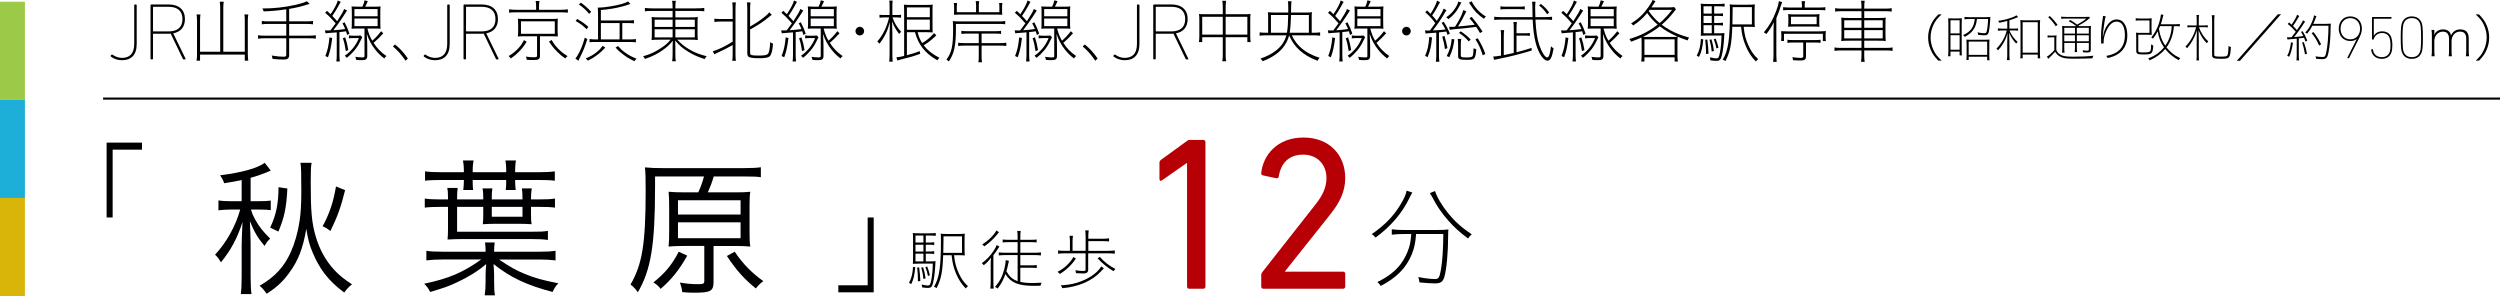 <?xml version="1.0" encoding="UTF-8"?><svg id="_レイヤー_2" xmlns="http://www.w3.org/2000/svg" viewBox="0 0 296.873 35.165"><defs><style>.cls-1{fill:#1eafd8;}.cls-1,.cls-2,.cls-3,.cls-4,.cls-5{stroke-width:0px;}.cls-2{fill:#dab509;}.cls-3{fill:#9cca48;}.cls-4{fill:#b60005;}.cls-5{fill:#000003;}.cls-6{fill:none;stroke:#000003;stroke-miterlimit:10;stroke-width:.25px;}</style></defs><g id="_文字"><line class="cls-6" x1="12.24" y1="11.707" x2="296.873" y2="11.707"/><path class="cls-5" d="m13.154,6.596l.076-.087c.039-.038.097-.038.145-.009.259.191.662.374,1.094.374.884,0,1.469-.451,1.469-1.661V.625c0-.058.038-.096.096-.096h.104c.058,0,.096.038.096.096v4.598c0,1.354-.698,1.93-1.765,1.93-.499,0-.969-.183-1.286-.423-.048-.028-.058-.086-.028-.134Z"/><path class="cls-5" d="m21.819,7.056c-.058,0-.086-.019-.114-.086l-1.432-2.972c-.086.01-.173.01-.259.01h-1.787c-.038,0-.058.019-.058.058v2.895c0,.058-.038.096-.095.096h-.105c-.057,0-.095-.038-.095-.096V.624c0-.058.038-.096.095-.096h2.045c1.239,0,1.947.634,1.947,1.739,0,.923-.497,1.52-1.391,1.692l1.458,3c.028.048.01.096-.048.096h-.162Zm-.152-4.788c0-.951-.567-1.461-1.652-1.461h-1.787c-.038,0-.058.02-.058.058v2.808c0,.038.02.058.058.058h1.787c1.085,0,1.652-.51,1.652-1.462Z"/><path class="cls-5" d="m29.068,6.145v-3.688c0-.352-.008-.512-.048-.735h.464c-.04.271-.056.472-.056.744v3.96c0,.304.016.512.056.775h-.416v-.72h-5.312v.72h-.416c.048-.344.056-.496.056-.735v-3.96c0-.328-.016-.553-.056-.784h.464c-.032.24-.048.456-.048.768v3.656h2.393V.921c0-.296-.016-.48-.056-.712h.479c-.04.239-.056.416-.056.712v5.224h2.552Z"/><path class="cls-5" d="m31.865,2.84c-.32,0-.544.016-.776.048v-.399c.208.032.44.048.776.048h2.128v-1.432c-1,.151-1.656.208-2.68.248-.057-.152-.088-.225-.168-.345,1.367,0,2.655-.144,3.911-.424.729-.168,1.104-.288,1.376-.439l.345.312c-1.017.32-1.488.44-2.44.6v1.48h2.056c.336,0,.561-.016.776-.048v.399c-.224-.032-.456-.048-.776-.048h-2.056v1.393h2.392c.336,0,.561-.016.776-.048v.407c-.224-.032-.456-.048-.776-.048h-2.392v1.984c0,.4-.176.544-.664.544-.368,0-.832-.032-1.312-.08-.017-.152-.032-.216-.096-.399.584.096,1.039.144,1.392.144.256,0,.336-.056.336-.24v-1.952h-2.576c-.32,0-.544.016-.775.048v-.407c.208.032.439.048.775.048h2.576v-1.393h-2.128Z"/><path class="cls-5" d="m38.586,3.601c.104.016.177.016.312.016.104,0,.128,0,.344-.008q.408-.528.616-.84c-.496-.568-.776-.856-1.248-1.249l.224-.231c.248.231.32.296.425.399.472-.703.775-1.279.848-1.632l.36.168c-.064.088-.088.137-.32.561-.192.352-.4.688-.688,1.104.265.272.353.377.576.633.576-.896.736-1.177.824-1.456l.352.184q-.144.208-.487.752c-.296.456-.688,1.009-1.137,1.593.641-.048.944-.08,1.4-.145-.12-.304-.16-.399-.319-.672l.247-.136c.272.52.408.832.584,1.359l-.279.152c-.064-.216-.08-.288-.128-.439-.36.056-.393.056-.784.096v2.712c0,.32.016.552.048.776h-.416c.032-.232.048-.473.048-.784v-2.672c-.288.031-.44.04-.568.048-.544.032-.64.048-.76.071l-.072-.359Zm.049,3.048c.287-.744.392-1.224.487-2.216l.328.088c-.144,1.112-.24,1.536-.504,2.28l-.312-.152Zm2.359-2.208c.185.552.256.864.368,1.504l-.296.128c-.104-.68-.176-1.016-.352-1.536l.279-.096Zm2.024-.024c-.049.08-.097.177-.272.545-.32.695-.904,1.392-1.567,1.903-.088-.112-.145-.168-.24-.24.8-.575,1.312-1.216,1.68-2.104h-.601c-.247,0-.407.008-.583.04v-.36c.176.032.328.04.583.04h.353c.224,0,.312-.008.432-.032l.217.208Zm1.424-3.624c.375,0,.552-.008.752-.032-.024.208-.032.393-.032.736v1.208c0,.32.008.513.032.713-.208-.024-.393-.032-.752-.032h-.816c.177.655.288.936.576,1.447.408-.352.655-.616,1.056-1.128l.256.248c-.432.48-.68.721-1.151,1.137.415.647.872,1.119,1.527,1.567-.104.064-.168.145-.256.288-.424-.32-.736-.624-1.072-1.048-.464-.584-.759-1.136-1.007-1.872.048.856.056,1.136.056,1.456v1.16c0,.376-.16.504-.632.504-.225,0-.465-.008-.681-.032-.032-.168-.056-.256-.112-.368.353.048.585.072.824.072.217,0,.272-.032.272-.168v-3.264h-.784c-.36,0-.544.008-.752.032.024-.217.032-.408.032-.729v-1.2c0-.32-.008-.512-.032-.729.2.024.376.032.752.032h.536c.136-.272.208-.488.256-.752l.385.096c-.104.248-.177.4-.312.656h1.08Zm-2.353,1.136h2.752v-.855h-2.752v.855Zm0,1.177h2.752v-.904h-2.752v.904Z"/><path class="cls-5" d="m46.914,5.28c.64.528.984.912,1.521,1.664l-.272.272c-.552-.792-.88-1.16-1.504-1.704l.256-.232Z"/><path class="cls-5" d="m50.324,6.596l.076-.087c.039-.038.097-.038.145-.009.259.191.662.374,1.094.374.884,0,1.469-.451,1.469-1.661V.625c0-.058.038-.096.096-.096h.104c.058,0,.096.038.096.096v4.598c0,1.354-.698,1.93-1.765,1.93-.499,0-.969-.183-1.286-.423-.048-.028-.058-.086-.028-.134Z"/><path class="cls-5" d="m58.989,7.056c-.058,0-.086-.019-.114-.086l-1.432-2.972c-.086.01-.173.01-.259.01h-1.787c-.038,0-.058.019-.058.058v2.895c0,.058-.038.096-.095.096h-.105c-.057,0-.095-.038-.095-.096V.624c0-.058.038-.096.095-.096h2.045c1.239,0,1.947.634,1.947,1.739,0,.923-.497,1.52-1.391,1.692l1.458,3c.028.048.01.096-.048.096h-.162Zm-.152-4.788c0-.951-.567-1.461-1.652-1.461h-1.787c-.038,0-.058.02-.058.058v2.808c0,.038.02.058.058.058h1.787c1.085,0,1.652-.51,1.652-1.462Z"/><path class="cls-5" d="m62.537,4.961c-.32.512-.496.743-.864,1.127-.336.352-.535.52-1.008.856-.088-.129-.151-.192-.271-.28.576-.36.832-.576,1.2-.976.279-.304.399-.488.632-.928l.312.2Zm1.128-4.121c0-.271-.016-.504-.056-.72h.455c-.04.16-.056.384-.056.72v.32h2.56c.393,0,.633-.016.864-.056v.407c-.191-.032-.424-.048-.864-.048h-5.264c-.416,0-.64.016-.848.048v-.407c.232.04.472.056.848.056h2.36v-.32Zm-1.464,3.465c-.296,0-.488.008-.704.032.024-.208.032-.368.032-.656v-.784c0-.305-.008-.473-.032-.681.16.024.368.032.704.032h3.312c.36,0,.568-.008.736-.032-.024.192-.032.36-.032.681v.784c0,.271.008.448.024.648-.225-.017-.433-.024-.729-.024h-1.392v2.319c0,.392-.168.504-.76.504-.296,0-.568-.008-.808-.032-.024-.136-.04-.216-.097-.376.296.048.624.08.896.08.344,0,.424-.04.424-.2v-2.295h-1.576Zm-.336-.288h4.016v-1.48h-4.016v1.48Zm3.64.728c.288.488.448.696.776,1.04.352.359.584.544,1.119.88-.119.088-.191.16-.271.28-.44-.305-.616-.448-.92-.761-.408-.399-.624-.671-1.016-1.239l.312-.2Z"/><path class="cls-5" d="m69.745,4.656c-.336,1.024-.487,1.4-.928,2.272-.04.071-.08.159-.136.288l-.353-.265c.08-.096.137-.168.2-.271.393-.648.632-1.225.92-2.216l.296.191Zm-1.208-2.407c.576.335.912.567,1.328.936l-.199.288c-.473-.456-.784-.688-1.312-.977l.184-.247Zm1.425-.608c-.433-.504-.736-.776-1.217-1.104l.225-.224c.488.344.792.616,1.231,1.088l-.239.24Zm1.911,4.008c-.359.4-.544.568-.92.855-.392.297-.624.44-1.151.704-.096-.144-.152-.199-.256-.271.6-.248.872-.408,1.319-.752.305-.248.44-.384.704-.736l.304.2Zm2.024-.968h.912c.352,0,.496-.008.704-.048v.392c-.225-.024-.448-.04-.704-.04h-4.064c-.312,0-.512.008-.735.032v-.384c.224.032.439.048.735.048h.272V1.904c0-.424-.008-.792-.032-1.008q.112.008.128.008c.608,0,1.912-.208,2.664-.416.384-.111.64-.208.8-.319l.28.296c-.584.208-.608.216-.96.304-.8.216-1.521.328-2.544.424v1.24h3.224c.353,0,.496-.008.704-.048v.392c-.224-.024-.448-.04-.704-.04h-.68v1.944Zm-2.544-1.944v1.944h2.224v-1.944h-2.224Zm2.04,2.729c.312.359.464.504.792.743.464.345.768.504,1.408.761-.104.088-.168.159-.256.296-.576-.272-.832-.424-1.248-.729-.393-.288-.601-.464-.992-.888l.296-.184Z"/><path class="cls-5" d="m82.649.992c.52,0,.775-.016.983-.056v.407c-.216-.032-.536-.048-.983-.048h-2.449v.768h1.744c.505,0,.729-.008.921-.048-.024.232-.032.368-.032.855v1.024c0,.496.008.632.032.864-.208-.04-.433-.048-.929-.048h-1.513c.457.488.833.792,1.385,1.128.624.376,1.225.616,2.112.84-.12.128-.168.192-.24.336-.768-.248-1.288-.472-1.872-.824-.68-.399-1.128-.775-1.633-1.376.017.288.024.496.024.656v.928c0,.448.008.624.056.872h-.439c.04-.256.056-.439.056-.872v-.92c0-.176.008-.368.024-.647-.368.456-.576.655-1.008.976-.696.528-1.376.88-2.297,1.192-.071-.137-.144-.24-.224-.32.768-.208,1.344-.472,2.024-.904.592-.384.863-.615,1.239-1.063h-1.312c-.512,0-.744.008-.944.048.024-.24.032-.393.032-.864v-1c0-.487-.008-.632-.032-.88.185.032.416.048.896.048h1.6v-.768h-2.352c-.488,0-.688.008-.937.048v-.407c.256.04.473.056.937.056h2.352v-.088c0-.376-.016-.56-.056-.808h.439c-.04.239-.056.472-.056.808v.088h2.449Zm-4.913,1.344v.863h2.136v-.863h-2.136Zm0,1.136v.968h2.136v-.968h-2.136Zm2.464-.272h2.305v-.863h-2.305v.863Zm0,1.24h2.305v-.968h-2.305v.968Z"/><path class="cls-5" d="m87.003,2.561h-1.48c-.264,0-.495.016-.688.048v-.399c.152.032.344.048.688.048h1.48v-1.192c0-.312-.016-.567-.048-.783h.432c-.032.208-.048.456-.048.783v5.36c0,.336.016.583.048.791h-.432c.032-.216.048-.472.048-.791v-1.08c-.656.376-.864.479-1.888.96-.128.056-.2.096-.288.144l-.185-.367c.576-.145,1.408-.545,2.36-1.137v-2.384Zm2.072.584c.704-.392,1.272-.775,1.816-1.224.224-.184.336-.296.464-.464l.288.296c-.112.088-.2.152-.312.248-.68.575-1.184.903-2.256,1.504v2.775c0,.145.032.2.152.248.128.048.407.072.863.072.729,0,1.024-.072,1.145-.256.112-.185.208-.752.224-1.344.12.088.208.136.336.184-.048.768-.176,1.264-.368,1.472-.168.184-.512.256-1.264.256-.479,0-.752-.016-.976-.063-.336-.064-.448-.2-.448-.528V1.064c0-.392-.016-.6-.048-.783h.432c-.032.216-.048.464-.048.783v2.08Z"/><path class="cls-5" d="m92.764,3.601c.104.016.177.016.312.016.104,0,.128,0,.344-.008q.408-.528.616-.84c-.496-.568-.776-.856-1.248-1.249l.224-.231c.248.231.32.296.425.399.472-.703.775-1.279.848-1.632l.36.168c-.064.088-.088.137-.32.561-.192.352-.4.688-.688,1.104.265.272.353.377.576.633.576-.896.736-1.177.824-1.456l.352.184q-.144.208-.487.752c-.296.456-.688,1.009-1.137,1.593.641-.048.944-.08,1.4-.145-.12-.304-.16-.399-.319-.672l.247-.136c.272.52.408.832.584,1.359l-.279.152c-.064-.216-.08-.288-.128-.439-.36.056-.393.056-.784.096v2.712c0,.32.016.552.048.776h-.416c.032-.232.048-.473.048-.784v-2.672c-.288.031-.44.04-.568.048-.544.032-.64.048-.76.071l-.072-.359Zm.049,3.048c.287-.744.392-1.224.487-2.216l.328.088c-.144,1.112-.24,1.536-.504,2.28l-.312-.152Zm2.359-2.208c.185.552.256.864.368,1.504l-.296.128c-.104-.68-.176-1.016-.352-1.536l.279-.096Zm2.024-.024c-.049.08-.097.177-.272.545-.32.695-.904,1.392-1.567,1.903-.088-.112-.145-.168-.24-.24.8-.575,1.312-1.216,1.68-2.104h-.601c-.247,0-.407.008-.583.04v-.36c.176.032.328.04.583.04h.353c.224,0,.312-.008.432-.032l.217.208Zm1.424-3.624c.375,0,.552-.008.752-.032-.024.208-.032.393-.032.736v1.208c0,.32.008.513.032.713-.208-.024-.393-.032-.752-.032h-.816c.177.655.288.936.576,1.447.408-.352.655-.616,1.056-1.128l.256.248c-.432.48-.68.721-1.151,1.137.415.647.872,1.119,1.527,1.567-.104.064-.168.145-.256.288-.424-.32-.736-.624-1.072-1.048-.464-.584-.759-1.136-1.007-1.872.048.856.056,1.136.056,1.456v1.16c0,.376-.16.504-.632.504-.225,0-.465-.008-.681-.032-.032-.168-.056-.256-.112-.368.353.048.585.072.824.072.217,0,.272-.032.272-.168v-3.264h-.784c-.36,0-.544.008-.752.032.024-.217.032-.408.032-.729v-1.2c0-.32-.008-.512-.032-.729.2.024.376.032.752.032h.536c.136-.272.208-.488.256-.752l.385.096c-.104.248-.177.4-.312.656h1.08Zm-2.353,1.136h2.752v-.855h-2.752v.855Zm0,1.177h2.752v-.904h-2.752v.904Z"/><path class="cls-5" d="m102.612,3.696c0,.28-.232.513-.512.513-.28,0-.513-.232-.513-.513,0-.279.232-.512.513-.512.279,0,.512.232.512.512Z"/><path class="cls-5" d="m105.006,2.064c-.145,0-.28.008-.568.032v-.345c.168.024.328.032.568.032h.632v-.888c0-.473-.008-.656-.04-.824h.408c-.032.192-.04.408-.04.815v.896h.496c.239,0,.384-.008.535-.032v.345c-.256-.024-.376-.032-.535-.032h-.48c.208.616.528,1.16,1.024,1.712-.145.145-.16.168-.232.264-.439-.592-.615-.903-.84-1.512.024.816.032,1.096.032,1.393v2.495c0,.448.016.696.048.904h-.424c.032-.216.048-.472.048-.904v-2.439c0-.384.016-.832.04-1.36-.272,1.048-.632,1.792-1.248,2.576-.088-.12-.144-.176-.256-.264.647-.721,1.152-1.736,1.408-2.864h-.576Zm2.688,1.76v2.728c.561-.144.92-.256,1.521-.479l.056.32c-.904.319-1.208.407-2.296.672-.128.032-.312.088-.408.128l-.12-.393c.288-.016.448-.048.92-.159V1.376c0-.296-.008-.561-.032-.824.232.024.448.032.792.032h1.849c.408,0,.633-.008.785-.04-.024.216-.024.36-.024.872v1.624c0,.504.008.664.024.816-.2-.024-.425-.032-.825-.032h-.968c.16.608.271.864.544,1.288.544-.312.96-.664,1.408-1.185l.272.272c-.576.552-.984.872-1.505,1.176.448.592.993,1.024,1.873,1.496-.088.08-.145.136-.256.288-.793-.464-1.297-.888-1.729-1.432-.433-.553-.688-1.072-.921-1.904h-.96Zm2.721-1.784V.88h-2.721v1.16h2.721Zm-2.721,1.496h2.721v-1.208h-2.721v1.208Z"/><path class="cls-5" d="m113.516,3.376c0,2.032-.2,2.976-.84,3.92-.064-.063-.12-.112-.288-.224.615-.801.792-1.584.792-3.584,0-.521-.009-.752-.04-.984.279.032.536.04.943.04h4.433c.456,0,.664-.008.855-.048v.384c-.224-.032-.416-.04-.855-.04h-5v.536Zm5.159-1.928v-.568c0-.216-.008-.367-.032-.527h.393c-.024.168-.04.312-.04.487v.48c0,.16.008.304.016.432-.231-.008-.4-.016-.544-.016h-4.68c-.136,0-.272.008-.504.016.008-.144.016-.279.016-.416v-.496c0-.168-.016-.319-.04-.487h.393c-.024.151-.032.312-.032.544v.552h2.288v-.768c0-.217-.016-.393-.048-.544h.424c-.032.144-.048.312-.048.527v.784h2.439Zm-4.119,3.968c-.32,0-.544.016-.776.048v-.392c.208.032.44.048.776.048h1.672v-1.128h-1.384c-.312,0-.48.008-.681.04v-.368c.192.032.36.04.681.04h3.359c.32,0,.48-.008.672-.04v.368c-.199-.032-.359-.04-.672-.04h-1.64v1.128h2.16c.336,0,.56-.016.775-.048v.392c-.224-.032-.455-.048-.775-.048h-2.16v1.288c0,.312.016.488.056.688h-.439c.04-.176.048-.344.048-.688v-1.288h-1.672Z"/><path class="cls-5" d="m120.491,3.601c.104.016.177.016.312.016.104,0,.128,0,.344-.008q.408-.528.616-.84c-.496-.568-.776-.856-1.248-1.249l.224-.231c.248.231.32.296.425.399.472-.703.775-1.279.848-1.632l.36.168c-.064.088-.088.137-.32.561-.192.352-.4.688-.688,1.104.265.272.353.377.576.633.576-.896.736-1.177.824-1.456l.352.184q-.144.208-.487.752c-.296.456-.688,1.009-1.137,1.593.641-.048.944-.08,1.4-.145-.12-.304-.16-.399-.319-.672l.247-.136c.272.52.408.832.584,1.359l-.279.152c-.064-.216-.08-.288-.128-.439-.36.056-.393.056-.784.096v2.712c0,.32.016.552.048.776h-.416c.032-.232.048-.473.048-.784v-2.672c-.288.031-.44.04-.568.048-.544.032-.64.048-.76.071l-.072-.359Zm.049,3.048c.287-.744.392-1.224.487-2.216l.328.088c-.144,1.112-.24,1.536-.504,2.28l-.312-.152Zm2.359-2.208c.185.552.256.864.368,1.504l-.296.128c-.104-.68-.176-1.016-.352-1.536l.279-.096Zm2.024-.024c-.049.08-.097.177-.272.545-.32.695-.904,1.392-1.567,1.903-.088-.112-.145-.168-.24-.24.8-.575,1.312-1.216,1.68-2.104h-.601c-.247,0-.407.008-.583.04v-.36c.176.032.328.04.583.04h.353c.224,0,.312-.008.432-.032l.217.208Zm1.424-3.624c.375,0,.552-.008.752-.032-.024.208-.032.393-.032.736v1.208c0,.32.008.513.032.713-.208-.024-.393-.032-.752-.032h-.816c.177.655.288.936.576,1.447.408-.352.655-.616,1.056-1.128l.256.248c-.432.48-.68.721-1.151,1.137.415.647.872,1.119,1.527,1.567-.104.064-.168.145-.256.288-.424-.32-.736-.624-1.072-1.048-.464-.584-.759-1.136-1.007-1.872.048.856.056,1.136.056,1.456v1.16c0,.376-.16.504-.632.504-.225,0-.465-.008-.681-.032-.032-.168-.056-.256-.112-.368.353.048.585.072.824.072.217,0,.272-.032.272-.168v-3.264h-.784c-.36,0-.544.008-.752.032.024-.217.032-.408.032-.729v-1.2c0-.32-.008-.512-.032-.729.2.024.376.032.752.032h.536c.136-.272.208-.488.256-.752l.385.096c-.104.248-.177.4-.312.656h1.08Zm-2.353,1.136h2.752v-.855h-2.752v.855Zm0,1.177h2.752v-.904h-2.752v.904Z"/><path class="cls-5" d="m128.82,5.28c.64.528.984.912,1.521,1.664l-.272.272c-.552-.792-.88-1.16-1.504-1.704l.256-.232Z"/><path class="cls-5" d="m132.228,6.596l.076-.087c.039-.038.097-.038.145-.009.259.191.662.374,1.094.374.884,0,1.469-.451,1.469-1.661V.625c0-.058.038-.096.096-.096h.104c.058,0,.096.038.096.096v4.598c0,1.354-.698,1.93-1.765,1.93-.499,0-.969-.183-1.286-.423-.048-.028-.058-.086-.028-.134Z"/><path class="cls-5" d="m140.893,7.056c-.058,0-.086-.019-.114-.086l-1.432-2.972c-.086.01-.173.01-.259.01h-1.787c-.038,0-.058.019-.058.058v2.895c0,.058-.038.096-.095.096h-.105c-.057,0-.095-.038-.095-.096V.624c0-.058.038-.096.095-.096h2.045c1.239,0,1.947.634,1.947,1.739,0,.923-.497,1.52-1.391,1.692l1.458,3c.028.048.01.096-.048.096h-.162Zm-.152-4.788c0-.951-.567-1.461-1.652-1.461h-1.787c-.038,0-.058.02-.058.058v2.808c0,.038.02.058.058.058h1.787c1.085,0,1.652-.51,1.652-1.462Z"/><path class="cls-5" d="m145.546,6.4c0,.447.008.624.056.872h-.455c.048-.257.056-.44.056-.872v-1.984h-2.44v.576h-.392c.032-.225.048-.464.048-.672v-2.064c0-.216-.016-.399-.04-.6.16.024.304.032.536.032h2.288v-.784c0-.376-.016-.56-.056-.808h.455c-.04.24-.056.472-.056.808v.784h2.424c.232,0,.368-.008.536-.032-.032.2-.04.368-.04.6v2.064c0,.216.016.456.048.672h-.392v-.576h-2.576v1.984Zm-2.784-4.408v2.12h2.44V1.992h-2.44Zm5.36,2.12V1.992h-2.576v2.12h2.576Z"/><path class="cls-5" d="m153.396,4.192c.616,1.304,1.656,2.144,3.304,2.672-.111.12-.168.2-.239.353-.929-.36-1.496-.688-2.057-1.177-.6-.527-.983-1.063-1.319-1.84-.24.896-.736,1.624-1.504,2.192-.448.336-.872.567-1.632.88-.08-.128-.145-.192-.28-.312.744-.248,1.344-.56,1.848-.951.648-.513,1.024-1.072,1.24-1.816h-2.336c-.352,0-.6.016-.84.048v-.399c.231.032.472.048.84.048h.168v-1.872c0-.208-.008-.376-.032-.568.265.024.552.04.896.04h1.527v-.472c0-.496-.008-.608-.048-.864h.433q-.049.256-.057,1.336h1.592c.44,0,.681-.008.896-.04-.024.184-.032.344-.032.568v1.872h.136c.384,0,.632-.016.864-.048v.399c-.24-.032-.488-.048-.864-.048h-2.504Zm-.576-.304c.097-.521.137-1.08.152-2.104h-2.048v2.104h1.896Zm2.608,0V1.784h-2.12c-.023.912-.072,1.601-.16,2.104h2.28Z"/><path class="cls-5" d="m157.677,3.601c.104.016.177.016.312.016.104,0,.128,0,.344-.008q.408-.528.616-.84c-.496-.568-.776-.856-1.248-1.249l.224-.231c.248.231.32.296.425.399.472-.703.775-1.279.848-1.632l.36.168c-.064.088-.088.137-.32.561-.192.352-.4.688-.688,1.104.265.272.353.377.576.633.576-.896.736-1.177.824-1.456l.352.184q-.144.208-.487.752c-.296.456-.688,1.009-1.137,1.593.641-.048.944-.08,1.4-.145-.12-.304-.16-.399-.319-.672l.247-.136c.272.52.408.832.584,1.359l-.279.152c-.064-.216-.08-.288-.128-.439-.36.056-.393.056-.784.096v2.712c0,.32.016.552.048.776h-.416c.032-.232.048-.473.048-.784v-2.672c-.288.031-.44.04-.568.048-.544.032-.64.048-.76.071l-.072-.359Zm.049,3.048c.287-.744.392-1.224.487-2.216l.328.088c-.144,1.112-.24,1.536-.504,2.28l-.312-.152Zm2.359-2.208c.185.552.256.864.368,1.504l-.296.128c-.104-.68-.176-1.016-.352-1.536l.279-.096Zm2.024-.024c-.049.08-.097.177-.272.545-.32.695-.904,1.392-1.567,1.903-.088-.112-.145-.168-.24-.24.8-.575,1.312-1.216,1.68-2.104h-.601c-.247,0-.407.008-.583.04v-.36c.176.032.328.04.583.04h.353c.224,0,.312-.008.432-.032l.217.208Zm1.424-3.624c.375,0,.552-.008.752-.032-.024.208-.032.393-.032.736v1.208c0,.32.008.513.032.713-.208-.024-.393-.032-.752-.032h-.816c.177.655.288.936.576,1.447.408-.352.655-.616,1.056-1.128l.256.248c-.432.48-.68.721-1.151,1.137.415.647.872,1.119,1.527,1.567-.104.064-.168.145-.256.288-.424-.32-.736-.624-1.072-1.048-.464-.584-.759-1.136-1.007-1.872.048.856.056,1.136.056,1.456v1.16c0,.376-.16.504-.632.504-.225,0-.465-.008-.681-.032-.032-.168-.056-.256-.112-.368.353.048.585.072.824.072.217,0,.272-.032.272-.168v-3.264h-.784c-.36,0-.544.008-.752.032.024-.217.032-.408.032-.729v-1.2c0-.32-.008-.512-.032-.729.2.024.376.032.752.032h.536c.136-.272.208-.488.256-.752l.385.096c-.104.248-.177.4-.312.656h1.08Zm-2.353,1.136h2.752v-.855h-2.752v.855Zm0,1.177h2.752v-.904h-2.752v.904Z"/><path class="cls-5" d="m167.525,3.696c0,.28-.232.513-.512.513-.28,0-.513-.232-.513-.513,0-.279.232-.512.513-.512.279,0,.512.232.512.512Z"/><path class="cls-5" d="m169.221,3.608c.104.016.216.023.328.023.104,0,.12,0,.256-.008q.4-.527.632-.88c-.36-.488-.64-.8-1.184-1.288l.208-.224c.224.208.288.28.416.408.399-.616.695-1.217.775-1.568l.353.2c-.08.104-.112.16-.304.536-.152.288-.393.68-.633,1.031.216.225.368.408.553.641.456-.696.712-1.145.808-1.464l.345.208c-.088.096-.112.136-.185.264-.399.704-1.008,1.592-1.44,2.128.681-.032.769-.04,1.497-.112-.152-.319-.232-.456-.448-.783l.231-.145c.328.504.513.848.744,1.416l-.279.152c-.064-.192-.089-.256-.145-.4q-.544.072-.872.104v2.712c0,.279.016.552.048.768h-.416c.032-.224.048-.496.048-.768v-2.681c-.304.024-.4.032-.528.04-.52.032-.575.04-.744.064l-.063-.376Zm.832.84c-.104,1.088-.208,1.552-.528,2.336l-.296-.152c.304-.704.416-1.191.496-2.248l.328.064Zm1.48-.176c.152.512.224.8.352,1.439l-.304.12c-.08-.624-.152-.928-.32-1.479l.272-.08Zm2.001-3.968c-.057.096-.089.151-.177.327-.352.704-.72,1.152-1.36,1.648-.08-.096-.152-.16-.264-.224.536-.36.848-.696,1.168-1.232.16-.264.224-.416.272-.64l.36.12Zm-1.737,6.352c.385-.776.504-1.192.593-2.04l.319.064c-.128.911-.264,1.392-.6,2.111l-.312-.136Zm2.329-5.304c-.368.752-.624,1.224-.992,1.792.92-.08,1.136-.104,1.984-.208-.217-.296-.32-.424-.624-.776l.271-.152c.528.633.824,1.032,1.288,1.736l-.304.184c-.2-.352-.272-.464-.456-.735-1.097.144-1.632.2-2.648.28-.216.023-.353.04-.488.071l-.08-.368c.072.009.145.017.24.017.104,0,.168,0,.472-.024.568-.903.816-1.399.984-1.983l.353.168Zm-.656,5.239c0,.192.12.232.664.232.464,0,.656-.04.736-.168.056-.104.096-.392.119-.936.104.071.185.096.32.119-.112,1.2-.168,1.265-1.176,1.265-.824,0-.984-.072-.984-.464v-1.345c0-.271-.016-.456-.048-.672h.416c-.032.208-.048.393-.048.664v1.304Zm.944-1.672c-.376-.432-.648-.672-1.16-1.016l.216-.184c.552.384.808.592,1.168.976l-.224.224Zm.352-4.768c.088.208.192.392.368.624.384.512.784.872,1.32,1.191-.104.08-.16.152-.232.265-.704-.473-1.136-.912-1.592-1.632-.064-.112-.136-.208-.192-.28l.328-.168Zm1.312,6.424c-.28-.855-.456-1.248-.872-1.912l.279-.12c.456.769.648,1.16.896,1.864l-.304.168Z"/><path class="cls-5" d="m180.084,6.208c.616-.151.96-.256,1.784-.52l.023.312c-1.296.4-2.728.76-3.783.96q-.408.072-.681.145l-.111-.393c.2,0,.456-.031.928-.111v-2.336c0-.345-.008-.505-.048-.688h.424c-.032.208-.048.4-.048.688v2.279c.496-.104.704-.144,1.184-.256v-2.984c0-.344-.008-.504-.048-.688h.424c-.032.208-.048.4-.048.688v.648h.92c.328,0,.472-.008.664-.04v.353c-.2-.032-.352-.04-.664-.04h-.92v1.983Zm-1.872-3.88c-.319,0-.544.016-.775.048v-.392c.208.032.439.048.775.048h3.776q-.008-.433-.017-1.24c0-.256-.016-.416-.048-.584h.424c-.031.16-.048.352-.048.72,0,.328.008.769.024,1.104h1.208c.336,0,.56-.016.775-.048v.392c-.224-.032-.456-.048-.775-.048h-1.2c.072,1.384.208,2.272.456,3.017.271.823.688,1.479.936,1.479.208,0,.345-.4.456-1.328.104.112.185.168.312.248-.176,1.04-.384,1.464-.729,1.464-.487,0-1.08-.896-1.399-2.111-.192-.729-.312-1.648-.36-2.769h-3.792Zm-.04-1.576c.192.032.36.04.681.04h1.543c.32,0,.48-.008.673-.04v.376c-.2-.032-.36-.04-.673-.04h-1.543c-.312,0-.48.008-.681.04v-.376Zm5.552.937c-.312-.448-.536-.696-.968-1.049l.232-.168c.447.368.672.592.968,1.017l-.232.2Z"/><path class="cls-5" d="m185.378,3.601c.104.016.177.016.312.016.104,0,.128,0,.344-.008q.408-.528.616-.84c-.496-.568-.776-.856-1.248-1.249l.224-.231c.248.231.32.296.425.399.472-.703.775-1.279.848-1.632l.36.168c-.064.088-.088.137-.32.561-.192.352-.4.688-.688,1.104.265.272.353.377.576.633.576-.896.736-1.177.824-1.456l.352.184q-.144.208-.487.752c-.296.456-.688,1.009-1.137,1.593.641-.048.944-.08,1.4-.145-.12-.304-.16-.399-.319-.672l.247-.136c.272.52.408.832.584,1.359l-.279.152c-.064-.216-.08-.288-.128-.439-.36.056-.393.056-.784.096v2.712c0,.32.016.552.048.776h-.416c.032-.232.048-.473.048-.784v-2.672c-.288.031-.44.04-.568.048-.544.032-.64.048-.76.071l-.072-.359Zm.049,3.048c.287-.744.392-1.224.487-2.216l.328.088c-.144,1.112-.24,1.536-.504,2.28l-.312-.152Zm2.359-2.208c.185.552.256.864.368,1.504l-.296.128c-.104-.68-.176-1.016-.352-1.536l.279-.096Zm2.024-.024c-.049.08-.097.177-.272.545-.32.695-.904,1.392-1.567,1.903-.088-.112-.145-.168-.24-.24.8-.575,1.312-1.216,1.68-2.104h-.601c-.247,0-.407.008-.583.04v-.36c.176.032.328.04.583.04h.353c.224,0,.312-.008.432-.032l.217.208Zm1.424-3.624c.375,0,.552-.008.752-.032-.024.208-.032.393-.032.736v1.208c0,.32.008.513.032.713-.208-.024-.393-.032-.752-.032h-.816c.177.655.288.936.576,1.447.408-.352.655-.616,1.056-1.128l.256.248c-.432.48-.68.721-1.151,1.137.415.647.872,1.119,1.527,1.567-.104.064-.168.145-.256.288-.424-.32-.736-.624-1.072-1.048-.464-.584-.759-1.136-1.007-1.872.048.856.056,1.136.056,1.456v1.16c0,.376-.16.504-.632.504-.225,0-.465-.008-.681-.032-.032-.168-.056-.256-.112-.368.353.048.585.072.824.072.217,0,.272-.032.272-.168v-3.264h-.784c-.36,0-.544.008-.752.032.024-.217.032-.408.032-.729v-1.2c0-.32-.008-.512-.032-.729.2.024.376.032.752.032h.536c.136-.272.208-.488.256-.752l.385.096c-.104.248-.177.4-.312.656h1.08Zm-2.353,1.136h2.752v-.855h-2.752v.855Zm0,1.177h2.752v-.904h-2.752v.904Z"/><path class="cls-5" d="m194.939,4.953c0-.177-.008-.312-.024-.496-.392.176-.615.271-1.231.496-.056-.145-.08-.192-.2-.32,1.032-.32,1.648-.584,2.408-1.048.336-.2.664-.433.952-.665-.513-.439-.841-.8-1.24-1.376-.536.641-1.008,1.057-1.664,1.48-.088-.112-.144-.168-.248-.24.88-.544,1.48-1.112,2.08-1.977.28-.392.392-.584.464-.808l.352.144c-.016.024-.184.272-.487.736h1.952c.336,0,.56-.008.768-.04l.192.272q-.057.071-.208.264c-.488.624-.896,1.057-1.473,1.561.312.232.608.424.96.624.704.393,1.24.601,2.296.904-.088.104-.128.176-.191.336-.608-.208-.864-.312-1.16-.44-.032.192-.04.368-.04.593v1.68c0,.216.016.456.048.672h-.384v-.496h-3.584v.496h-.384c.032-.224.048-.464.048-.672v-1.68Zm3.76-.568c.216,0,.36-.008.512-.032-.871-.384-1.479-.736-2.111-1.224-.601.472-1.216.855-2.008,1.248.168.008.199.008.344.008h3.264Zm.16,2.128v-1.84h-3.584v1.84h3.584Zm-2.968-5.345q-.064.096-.104.145c.433.615.769.983,1.296,1.424.616-.528.944-.888,1.473-1.568h-2.664Z"/><path class="cls-5" d="m202.261,4.681c-.088.984-.208,1.479-.504,2.08l-.271-.152c.32-.624.432-1.072.496-1.992l.279.064Zm1.296-.729h.432c.433,0,.624-.008.784-.032-.016.097-.016.16-.024.393-.039.888-.151,1.769-.296,2.312-.119.479-.256.607-.632.607-.176,0-.407-.024-.72-.063v-.049c0-.079-.016-.184-.056-.312.352.08.615.12.783.12.232,0,.305-.12.416-.704.112-.56.177-1.296.185-2h-1.72c-.304,0-.528.008-.744.023.017-.168.024-.352.024-.84V1.345c0-.536-.008-.688-.032-.912.208.032.432.04.872.04h1.176c.344,0,.536-.008.792-.04v.353c-.256-.032-.464-.04-.792-.04h-.448v.872h.32c.336,0,.52-.008.728-.04v.344c-.224-.032-.408-.04-.728-.04h-.32v.848h.32c.336,0,.52-.008.728-.04v.344c-.224-.032-.408-.04-.728-.04h-.32v.96Zm-.288-3.207h-.976v.872h.976v-.872Zm0,1.136h-.976v.848h.976v-.848Zm-.976,1.111v.96h.976v-.96h-.976Zm.448,1.704c.096.712.128,1.112.144,1.681l-.304.04c.008-.12.008-.225.008-.288,0-.393-.032-.816-.096-1.408l.248-.024Zm.495-.023c.152.512.216.815.296,1.376l-.264.08c-.056-.536-.112-.849-.264-1.408l.231-.048Zm.496-.088c.16.399.232.655.336,1.08l-.24.088c-.088-.44-.159-.681-.319-1.097l.224-.071Zm1.976-1.4c-.071,2.064-.256,2.976-.815,4.072-.096-.072-.176-.12-.32-.176.656-1.064.856-2.416.856-5.761,0-.447-.008-.624-.032-.8.208.032.448.04.872.04h1.256c.448,0,.664-.008.864-.04-.024.192-.032.36-.032.88v.96c0,.512.008.672.032.856-.152-.024-.385-.032-.801-.032h-.527c.088.912.239,1.504.575,2.232.328.712.641,1.151,1.145,1.6-.104.08-.176.152-.271.288-.536-.544-.896-1.104-1.209-1.856-.312-.744-.455-1.336-.552-2.264h-1.04Zm.04-2.336v.408c0,.544-.008,1.031-.023,1.64h2.312V.849h-2.288Z"/><path class="cls-5" d="m210.605,3.656c0-.336.008-.576.04-1.016-.32.624-.536.96-.888,1.4-.104-.089-.168-.129-.305-.192.664-.801,1.104-1.553,1.473-2.561.191-.527.256-.752.312-1.151l.392.112c-.056.136-.096.239-.151.432-.137.472-.345,1.031-.537,1.472v4.249c0,.384.016.671.04.943h-.424c.032-.288.048-.544.048-.968v-2.721Zm5.856.36h-4.616v.856h-.336c.017-.137.024-.272.024-.456v-.208c0-.232-.008-.36-.024-.505.224.017.424.024.784.024h3.56c.36,0,.656-.016.961-.04-.017.152-.024.312-.024.521v.216c0,.168.008.32.032.456h-.36v-.864Zm-.464-3.12c.312,0,.575-.016.76-.048v.376c-.225-.024-.48-.04-.752-.04h-3.505c-.264,0-.52.016-.752.04v-.376c.208.032.44.048.752.048h1.48v-.192c0-.224-.016-.399-.048-.56h.424c-.032.152-.048.328-.048.56v.192h1.688Zm-2.952,4.152c-.376,0-.616.016-.792.04v-.368c.16.024.399.04.792.04h2.344c.392,0,.64-.016.8-.04v.368c-.168-.024-.424-.04-.808-.04h-.92v1.624c0,.399-.145.512-.648.512-.288,0-.616-.016-.896-.04-.017-.144-.032-.224-.072-.359.344.056.664.088.944.088.279,0,.344-.04.344-.208v-1.616h-1.088Zm-.68-2.809c0-.216-.008-.353-.032-.568.208.024.439.04.735.04h2.272c.288,0,.52-.016.728-.04-.024.208-.032.32-.032.544v.464c0,.192.008.312.032.505-.184-.024-.392-.032-.752-.032h-2.239c-.336,0-.536.008-.744.032.024-.208.032-.328.032-.553v-.392Zm.312.632h3.048v-.88h-3.048v.88Z"/><path class="cls-5" d="m223.97,5.688c.376,0,.576-.016.775-.056v.407c-.239-.032-.472-.048-.775-.048h-2.593v.472c0,.448.008.624.056.872h-.439c.04-.256.056-.448.056-.872v-.472h-2.448c-.312,0-.544.016-.76.048v-.407c.224.04.424.056.76.056h2.448v-.855h-1.464c-.512,0-.744.008-.944.048.024-.24.032-.393.032-.864v-1.049c0-.487-.008-.632-.032-.88.185.032.416.048.896.048h1.512v-.808h-2.368c-.312,0-.544.016-.76.048v-.407c.224.04.424.056.76.056h2.368v-.128c0-.376-.016-.56-.056-.808h.439c-.04.239-.056.472-.056.808v.128h2.488c.376,0,.576-.016.776-.056v.407c-.24-.032-.472-.048-.776-.048h-2.488v.808h1.632c.505,0,.729-.008.921-.048-.024.232-.032.368-.032.856v1.072c0,.496.008.632.032.864-.2-.04-.425-.048-.929-.048h-1.624v.855h2.593Zm-4.969-3.28v.896h2.048v-.896h-2.048Zm0,1.168v.984h2.048v-.984h-2.048Zm2.376-.272h2.192v-.896h-2.192v.896Zm0,1.257h2.192v-.984h-2.192v.984Z"/><path class="cls-5" d="m230.164,7.198c-.51-.546-.714-.846-.918-1.344-.187-.45-.282-.918-.282-1.398,0-.479.096-.947.282-1.397.204-.498.408-.798.918-1.345h.402c-.54.498-.75.774-.979,1.261-.216.468-.33.972-.33,1.47s.114,1.008.342,1.494c.229.492.438.762.967,1.26h-.402Z"/><path class="cls-5" d="m231.366,2.723c0-.253-.006-.414-.023-.553.119.019.197.019.563.019h.516c.324,0,.42-.006.546-.019-.012.138-.018.24-.018.582v3.258c0,.276.006.444.018.57h-.264v-.45h-1.086v.552h-.288c.024-.168.036-.378.036-.594v-3.365Zm.252,1.242h1.086v-1.555h-1.086v1.555Zm0,1.943h1.086v-1.728h-1.086v1.728Zm2.269-3.648c-.246,0-.456.012-.601.036v-.294c.15.024.354.036.595.036h1.95c.246,0,.407-.006.527-.019-.012.078-.012.145-.023.36-.024.528-.097,1.128-.162,1.404-.084.312-.204.408-.51.408-.229,0-.475-.019-.757-.054-.012-.103-.029-.175-.065-.301.33.078.57.108.792.108.234,0,.282-.078.36-.588.048-.33.077-.702.09-1.099h-1.32c-.066.576-.192.942-.456,1.309-.252.342-.522.563-.99.81-.048-.077-.09-.119-.204-.216.492-.216.786-.438,1.008-.756.223-.318.318-.624.378-1.146h-.611Zm-.108,4.477v.384h-.276c.024-.186.03-.354.03-.575v-1.303c0-.222-.006-.372-.023-.546.119.019.252.024.479.024h1.807c.21,0,.336-.006.456-.024-.019.156-.024.294-.024.546v1.326c0,.246.006.42.03.588h-.282v-.42h-2.196Zm0-1.794v1.572h2.196v-1.572h-2.196Z"/><path class="cls-5" d="m238.363,2.481c-.342.097-.479.126-.941.223-.036-.097-.072-.15-.15-.229.702-.096,1.266-.239,1.818-.468.174-.072.281-.126.365-.191l.204.21c-.035.012-.071.023-.138.054-.276.126-.528.216-.906.33v.99h.498c.258,0,.391-.006.528-.03v.276c-.138-.024-.288-.03-.522-.03h-.498c.048.12.078.186.145.306.228.427.456.715.828,1.057-.072.06-.12.114-.174.198-.402-.427-.612-.75-.835-1.291.019.463.03.835.03,1.141v1.393c0,.371.012.552.036.72h-.33c.03-.181.036-.354.036-.72v-1.368c0-.318.012-.666.03-1.123-.12.469-.246.774-.48,1.177-.204.354-.372.582-.642.87-.066-.09-.114-.132-.192-.198.624-.636,1.026-1.35,1.23-2.16h-.475c-.239,0-.401.012-.582.036v-.288c.168.024.324.036.582.036h.534v-.919Zm3.349-.071c.27,0,.401-.006.558-.03-.024.174-.03.342-.03.63v3.188c0,.305.012.563.036.726h-.294v-.438h-1.794v.438h-.282c.024-.162.03-.354.03-.696v-3.217c0-.282-.006-.45-.03-.63.162.024.301.03.553.03h1.254Zm-1.524,3.847h1.794v-3.619h-1.794v3.619Z"/><path class="cls-5" d="m244.188,5.938c.09.24.222.396.475.546.3.192.666.246,1.565.246.989,0,1.68-.036,2.364-.114-.066.126-.097.204-.12.312-.721.03-1.501.042-2.244.042-.936,0-1.326-.072-1.692-.307-.197-.126-.348-.288-.485-.521q-.252.3-.822.84l-.162-.264c.204-.084.546-.385.882-.762v-1.519h-.39c-.181,0-.294.006-.408.03v-.271c.114.024.228.03.408.03h.21c.174,0,.306-.006.45-.03-.024.18-.03.342-.03.618v1.122Zm-.78-4.045c.391.378.594.612.924,1.051l-.21.174c-.294-.45-.498-.69-.894-1.074l.18-.15Zm1.723,3.205v.54c0,.3.012.474.036.618h-.307c.024-.145.036-.324.036-.618v-1.896c0-.384-.006-.521-.023-.666.174.024.354.03.642.03h1.056c-.312-.24-.558-.402-.905-.589l.168-.149c.354.21.563.354.827.558.521-.288.768-.45,1.08-.72h-2.382c-.281,0-.432.006-.594.03v-.265c.145.024.294.036.594.036h2.166c.359,0,.443,0,.576-.019l.078.145c-.049.036-.078.061-.15.12-.288.246-.702.517-1.218.792l.071.061h.744c.36,0,.546-.006.679-.03-.019.168-.024.385-.024.756v2.041c0,.287-.084.359-.432.359-.114,0-.312-.006-.475-.018-.018-.103-.023-.132-.06-.246.216.036.365.048.558.048.138,0,.174-.036.174-.168v-.75h-1.422v.438c0,.301.012.486.036.643h-.294c.024-.156.036-.348.036-.643v-.438h-1.271Zm0-1.794v.689h1.271v-.689h-1.271Zm1.271.888h-1.271v.708h1.271v-.708Zm.222-.198h1.422v-.689h-1.422v.689Zm1.422.906v-.708h-1.422v.708h1.422Z"/><path class="cls-5" d="m250.056,1.937c-.049.126-.091.3-.145.653-.114.757-.192,1.387-.216,1.74h.023q.019-.048.049-.191c.078-.391.197-.702.359-.979.336-.563.75-.852,1.225-.852.401,0,.714.18.936.527.229.354.33.786.33,1.398,0,1.05-.456,1.854-1.313,2.304-.271.145-.606.265-1.021.36-.054-.12-.084-.168-.18-.258.51-.091.84-.204,1.176-.402.708-.414,1.05-1.086,1.05-2.07,0-1.008-.366-1.602-.978-1.602-.486,0-.883.36-1.23,1.11-.21.443-.317.899-.317,1.319v.168l-.288.013v-.055l-.007-.107-.012-.576v-.15c0-.563.072-1.332.216-2.214.013-.09.019-.113.019-.186l.324.048Z"/><path class="cls-5" d="m253.919,5.956c0,.246.054.271.588.271.564,0,.769-.042.84-.168.072-.126.097-.349.097-.792.12.078.174.113.258.149-.078.979-.156,1.051-1.164,1.051-.75,0-.864-.066-.864-.504v-1.411c0-.324-.006-.498-.03-.672.181.019.336.024.612.024h.996v-1.477h-1.062c-.24,0-.408.006-.576.03v-.294c.144.024.323.036.576.036h.726c.24,0,.408-.006.601-.03-.019.174-.024.336-.024.601v.731c0,.312.006.48.024.648-.192-.019-.366-.024-.673-.024h-.924v1.83Zm4.23-2.85c-.054.594-.12.936-.282,1.386-.144.414-.336.78-.6,1.134.191.246.39.45.642.66.312.265.51.385,1.002.625-.12.113-.138.138-.198.233-.636-.342-1.199-.81-1.596-1.32-.486.576-1.062.99-1.854,1.345-.042-.103-.084-.162-.162-.24.763-.276,1.381-.708,1.873-1.309-.42-.6-.618-1.11-.75-1.902-.187.354-.307.54-.564.876-.065-.065-.114-.107-.198-.155.427-.511.708-1.038.925-1.71.126-.396.203-.757.228-1.026l.294.072c-.024.06-.042.132-.096.342-.097.401-.126.498-.216.763h1.697c.276,0,.433-.012.559-.036v.294c-.132-.024-.294-.03-.553-.03h-.149Zm-1.638,0c-.066.168-.084.204-.139.317.132.834.336,1.38.75,1.998.48-.678.714-1.392.769-2.315h-1.38Z"/><path class="cls-5" d="m260.116,3.232c-.168,0-.222.006-.359.03v-.271c.132.024.21.03.396.03h.702v-.769c0-.21-.012-.329-.036-.474h.324c-.03.156-.036.264-.036.48v.762h.666c.192,0,.271-.006.402-.03v.271c-.139-.024-.223-.03-.402-.03h-.648c.223.647.631,1.266,1.11,1.68-.06.061-.113.126-.174.229-.438-.444-.732-.912-.979-1.542.019.456.024.821.024,1.212v1.842c0,.252.006.372.036.522h-.324c.024-.139.036-.271.036-.517v-1.848c0-.414.006-.744.024-1.206-.234.792-.612,1.482-1.158,2.124-.066-.09-.114-.132-.204-.192.588-.594,1.026-1.386,1.278-2.304h-.679Zm2.826,3.258c0,.198.114.234.75.234.576,0,.75-.036.822-.168.065-.12.107-.462.126-1.099.12.072.186.103.282.127-.103,1.361-.133,1.397-1.212,1.397-.822,0-1.026-.084-1.026-.42V2.416c0-.21-.018-.438-.042-.611h.342c-.03.186-.042.401-.042.611v4.074Z"/><path class="cls-5" d="m270.865,1.696l-4.866,5.521h-.378l4.866-5.521h.378Z"/><path class="cls-5" d="m271.575,4.414c.078.012.132.018.229.018.078,0,.126,0,.312-.012q.318-.39.504-.648c-.294-.354-.516-.57-.954-.93l.162-.174c.145.126.198.168.294.258.366-.54.582-.93.648-1.17l.27.138q-.048.055-.264.438c-.108.192-.288.468-.486.749.217.211.307.307.469.499.432-.612.642-.954.714-1.17l.258.156c-.066.077-.114.144-.162.228-.306.504-.852,1.266-1.158,1.608q.582-.042,1.104-.12c-.096-.198-.138-.276-.271-.498l.198-.078c.222.354.366.66.552,1.128l-.216.103c-.078-.223-.102-.295-.174-.457l-.156.024c-.078.006-.233.03-.468.054v2.011c0,.234.012.438.036.6h-.318c.024-.174.036-.371.036-.605v-1.975c-.288.024-.414.036-.51.048-.246.019-.378.03-.396.03q-.042.006-.186.03l-.066-.282Zm.714.666c-.126.786-.228,1.183-.449,1.662l-.234-.119c.228-.427.342-.822.45-1.603l.233.06Zm1.284-.09c.174.48.276.834.385,1.38l-.24.091c-.103-.601-.192-.979-.349-1.398l.204-.072Zm2.725-2.16c.239,0,.359-.006.485-.024-.018.12-.023.228-.023.384-.006,1.206-.084,2.148-.229,2.911-.065.342-.107.51-.168.624-.113.222-.275.3-.611.3-.217,0-.45-.012-.708-.042-.019-.12-.036-.191-.072-.294.33.054.552.078.804.078.288,0,.354-.066.444-.462.174-.727.275-1.933.288-3.247h-1.914c-.21.408-.378.654-.624.942-.066-.061-.126-.09-.229-.126.349-.372.601-.769.822-1.314.145-.342.187-.479.229-.731l.281.09c-.042.096-.065.162-.191.498-.042.114-.084.21-.174.414h1.59Zm-.9,2.58c-.288-.643-.479-.96-.888-1.477l.21-.126c.408.528.594.822.912,1.452l-.234.15Z"/><path class="cls-5" d="m279.855,4.648l-.015-.007c-.144.136-.41.229-.741.229-.813,0-1.375-.59-1.375-1.461,0-.872.562-1.462,1.375-1.462s1.375.59,1.375,1.462c0,.389-.144.756-.316,1.094l-1.188,2.354c-.021.043-.043.058-.094.058h-.086c-.051,0-.058-.036-.043-.064l1.108-2.203Zm.403-1.238c0-.742-.476-1.261-1.159-1.261s-1.159.519-1.159,1.261c0,.741.476,1.26,1.159,1.26s1.159-.519,1.159-1.26Z"/><path class="cls-5" d="m281.627,5.851l.064-.015c.051-.014.087.015.094.058.064.512.425.894,1.059.894.446,0,.799-.216.943-.641.058-.173.086-.433.086-.793,0-.374-.043-.626-.101-.807-.13-.41-.446-.626-.907-.626-.526,0-.879.331-.979.713-.015.043-.029.072-.072.072h-.071c-.043,0-.072-.029-.072-.072v-2.541c0-.043.029-.072.072-.072h2.182c.043,0,.071.029.071.072v.058c0,.043-.028.071-.071.071h-1.995c-.028,0-.043.015-.043.043v1.987h.007c.13-.267.482-.532.973-.532.547,0,.943.252,1.108.756.064.201.115.482.115.878,0,.39-.036.648-.101.843-.166.512-.583.792-1.145.792-.757,0-1.195-.461-1.268-1.051-.007-.044.008-.079.051-.087Z"/><path class="cls-5" d="m285.085,4.468c0-1.188.072-1.519.122-1.678.18-.554.591-.842,1.195-.842s1.016.288,1.195.842c.05.159.122.49.122,1.678,0,1.188-.072,1.52-.122,1.679-.18.554-.591.842-1.195.842s-1.016-.288-1.195-.842c-.05-.159-.122-.49-.122-1.679Zm1.317,2.319c.512,0,.835-.237.986-.691.051-.158.115-.476.115-1.628,0-1.151-.064-1.469-.115-1.627-.151-.454-.475-.691-.986-.691-.511,0-.835.237-.986.691-.051.158-.115.476-.115,1.627,0,1.152.064,1.47.115,1.628.151.454.476.691.986.691Z"/><path class="cls-5" d="m289.075,3.94c0,.055,0,.084-.012.223.138-.408.552-.672,1.05-.672.342,0,.601.108.774.317.077.103.113.187.168.384.102-.191.191-.312.306-.413.234-.204.456-.288.774-.288.689,0,1.025.348,1.025,1.073v1.5c0,.288.012.42.042.618h-.384c.03-.198.042-.336.042-.624v-1.445c0-.595-.233-.858-.756-.858-.559,0-.984.492-.984,1.134v1.176c0,.288.012.42.042.618h-.384c.03-.198.042-.342.042-.624v-1.445c0-.559-.258-.858-.732-.858-.588,0-1.014.479-1.014,1.13v1.173c0,.246.012.396.042.625h-.378c.03-.211.042-.367.042-.625v-1.882c0-.265-.012-.421-.042-.625h.336v.39Z"/><path class="cls-5" d="m293.991,7.198c.527-.498.731-.768.96-1.26.228-.492.342-.99.342-1.494,0-.498-.114-1.002-.33-1.47-.228-.486-.438-.763-.978-1.261h.401c.511.547.714.847.924,1.345.187.45.276.912.276,1.397,0,.486-.09.948-.276,1.398-.21.498-.413.798-.918,1.344h-.401Z"/><path class="cls-5" d="m12.66,25.825v-8.889h4.201v.836h-3.485v8.053h-.716Z"/><path class="cls-5" d="m28.697,21.375c-.681.156-1.012.209-2.076.384-.104-.314-.262-.629-.488-.942,2.529-.314,4.449-.838,5.305-1.483l.715.925c-.14.053-.331.14-.628.262-.472.192-1.169.437-1.763.594v2.774h.978c.715,0,1.029-.018,1.413-.07v1.135c-.401-.053-.75-.07-1.396-.07h-.96c.175.541.244.698.488,1.152.489.89.942,1.448,1.798,2.303-.314.297-.384.384-.663.873-.838-.995-1.239-1.693-1.745-2.949.035.785.087,2.233.087,2.635v3.996c0,.994.035,1.518.104,2.024h-1.273c.069-.524.104-1.064.104-2.024v-3.752c0-.541.053-1.85.104-2.774-.628,1.92-1.378,3.333-2.564,4.781-.262-.437-.401-.628-.698-.907,1.361-1.448,2.46-3.438,2.983-5.357h-1.151c-.541,0-.994.035-1.431.088v-1.17c.454.07.855.088,1.483.088h1.273v-2.513Zm8.307-2.042c-.088.454-.105.942-.105,2.391,0,3.385.122,4.729.576,6.3.454,1.588,1.222,2.966,2.251,4.065.594.628,1.134,1.064,2.076,1.675-.331.244-.628.559-.925.978-1.029-.768-1.71-1.431-2.355-2.269-.541-.716-1.012-1.57-1.379-2.443-.384-.907-.558-1.535-.768-2.861-.401,2.32-.942,3.752-2.023,5.218-.751,1.047-1.483,1.728-2.688,2.495-.262-.384-.541-.716-.838-.942,1.832-1.064,2.932-2.269,3.717-4.031.454-1.012.838-2.338,1.029-3.646.14-.803.21-2.146.21-3.508,0-2.286-.018-2.896-.104-3.42h1.326Zm-4.921,7.695c.715-1.519.977-2.792.994-4.799l1.047.157c-.104,2.216-.349,3.42-1.064,5.112l-.977-.471Zm8.899-4.449c-.489,1.972-.908,3.158-1.745,4.851-.314-.244-.506-.384-.925-.559.837-1.553,1.273-2.879,1.588-4.729l1.082.437Z"/><path class="cls-5" d="m64,29.892c.941,0,1.448-.035,1.972-.105v1.133c-.594-.07-1.187-.105-1.972-.105h-4.747c1.326.891,1.972,1.257,3.02,1.693,1.221.506,2.181.768,4.03,1.134-.331.349-.471.559-.681,1.029-3.105-.82-4.99-1.71-7.015-3.315.053.698.07,1.082.07,1.396v.715c0,.855.018,1.152.104,1.605h-1.222c.07-.541.104-.96.104-1.605v-.715c0-.297.018-.82.07-1.396-.925.803-2.129,1.554-3.455,2.164-.96.454-1.379.61-3.193,1.151-.227-.436-.401-.681-.716-.977,2.949-.629,4.59-1.326,6.771-2.88h-4.571c-.769,0-1.344.035-1.938.105v-1.133c.489.07,1.013.105,1.938.105h5.095c0-.489-.018-.752-.069-1.102h1.151c-.052.385-.069.699-.069.996v.105h5.322Zm-.053-6.213c.96,0,1.448-.017,1.954-.104v1.08c-.506-.07-1.012-.088-1.954-.088h-.89v.944c0,.523.017.837.069,1.115-.488-.035-1.064-.053-1.71-.053h-2.373c-.681,0-1.135.018-1.71.053.035-.296.052-.661.052-1.062v-.997h-3.105v2.951h8.812c1.047,0,1.519-.017,1.972-.104v1.08c-.61-.087-1.099-.104-1.919-.104h-8.289c-.646,0-1.099.018-1.71.052.035-.418.053-.696.053-1.185v-2.689h-.838c-.907,0-1.378.018-1.919.088v-1.08c.453.07.925.104,1.832.104h.925v-.209c0-.489-.018-.839-.087-1.153h1.238c-.052.367-.069.664-.069,1.153v.209h3.105v-.157c0-.488-.017-.82-.087-1.152h1.169c-.052.314-.069.664-.069,1.136v.174h3.646v-.174c0-.42-.018-.786-.069-1.136h1.169c-.053.35-.087.733-.087,1.136v.174h.89Zm-7.817-2.165c0,.523.018.733.052,1.048h-1.169c.035-.263.07-.664.07-1.048v-.14h-2.67c-.855,0-1.431.017-1.938.087v-1.114c.472.069,1.064.104,1.938.104h2.67v-.297c0-.366-.035-.698-.104-1.1h1.256c-.069.401-.104.716-.104,1.1v.297h3.979v-.297c0-.366-.018-.663-.087-1.1h1.238c-.052.384-.087.716-.087,1.1v.297h2.757c.89,0,1.466-.035,1.954-.104v1.114c-.506-.07-1.082-.087-1.954-.087h-2.757v.14c0,.419.018.646.069,1.048h-1.187c.053-.35.053-.56.053-1.048v-.14h-3.979v.14Zm2.269,4.225h3.646v-1.172h-3.646v1.172Z"/><path class="cls-5" d="m82.917,22.842c.279-.595.489-1.171.681-1.887h-5.811v1.258c0,6.908-.488,9.823-2.042,12.493-.278-.384-.506-.646-.872-.925,1.396-2.374,1.798-4.869,1.798-11.114,0-1.694-.018-2.183-.088-2.792.663.07,1.187.087,2.111.087h9.72c.994,0,1.501-.034,1.937-.104v1.185c-.488-.069-.959-.087-1.901-.087h-3.699c-.228.786-.401,1.223-.698,1.887h3.158c.89,0,1.431-.018,1.885-.07-.07.453-.088.958-.088,1.691v3.106c0,.769.018,1.256.088,1.709-.541-.053-1.117-.07-1.867-.07h-2.495v4.276c0,1.082-.35,1.274-2.304,1.274-.471,0-.872-.018-1.413-.07-.07-.523-.104-.628-.279-1.134.803.14,1.431.191,2.164.191.61,0,.732-.052.732-.384v-4.154h-2.408c-.681,0-1.256.018-1.832.07.053-.522.069-1.062.069-1.796v-2.932c0-.786-.017-1.222-.069-1.779.506.053,1.064.07,1.832.07h1.692Zm-1.309,7.519c-.959,1.711-1.901,2.862-3.158,3.944-.262-.349-.471-.523-.854-.768,1.378-1.117,2.198-2.077,3.001-3.648l1.012.472Zm-1.099-4.884h7.434v-1.695h-7.434v1.695Zm0,2.81h7.434v-1.887h-7.434v1.887Zm6.735,1.603c.96,1.432,2.041,2.531,3.402,3.491-.331.244-.576.472-.89.873-1.414-1.152-2.304-2.147-3.438-3.857l.925-.507Z"/><path class="cls-5" d="m103.752,25.825v8.889h-4.201v-.837h3.485v-8.052h.716Z"/><path class="cls-5" d="m108.688,31.736c-.088.959-.199,1.423-.479,1.999l-.264-.145c.312-.607.416-1.039.479-1.911l.264.057Zm1.248-.695h.416c.399,0,.592-.008.743-.032-.016.112-.016.168-.023.376-.04.839-.145,1.703-.28,2.223-.111.464-.239.584-.6.584-.168,0-.416-.024-.696-.064v-.04c0-.079-.016-.168-.056-.304.336.08.592.12.752.12.224,0,.296-.112.4-.672.104-.535.168-1.247.176-1.927h-1.656c-.287,0-.479.008-.712.023.017-.176.024-.343.024-.808v-1.975c0-.513-.008-.664-.032-.88.2.032.425.04.84.04h1.128c.336,0,.504-.008.76-.04v.344c-.24-.032-.448-.04-.76-.04h-.424v.832h.304c.32,0,.496-.008.696-.04v.336c-.208-.032-.4-.04-.696-.04h-.304v.808h.304c.328,0,.488-.008.696-.04v.336c-.225-.032-.384-.04-.696-.04h-.304v.92Zm-.28-3.071h-.943v.832h.943v-.832Zm0,1.088h-.943v.808h.943v-.808Zm-.943,1.063v.92h.943v-.92h-.943Zm.439,1.631c.088.695.12,1.056.137,1.615l-.288.04v-.272c0-.392-.024-.783-.088-1.359l.239-.023Zm.472-.016c.145.472.209.775.289,1.319l-.257.071c-.048-.52-.111-.823-.256-1.352l.224-.039Zm.48-.089c.144.376.224.616.32,1.04l-.232.08c-.08-.416-.151-.656-.304-1.048l.216-.072Zm1.896-1.343c-.064,1.975-.24,2.862-.784,3.91-.096-.072-.168-.112-.304-.168.632-1.031.824-2.319.824-5.574,0-.367-.009-.576-.032-.728.191.031.432.04.84.04h1.207c.416,0,.64-.009.823-.04-.023.191-.032.352-.032.848v.92c0,.487.009.64.032.824-.151-.024-.367-.032-.768-.032h-.512c.088.863.24,1.439.56,2.143.312.68.616,1.104,1.096,1.535-.096.072-.168.145-.264.272-.504-.52-.855-1.056-1.159-1.775-.296-.72-.424-1.247-.528-2.175h-.999Zm.04-2.239v.392c0,.504-.009.991-.024,1.567h2.223v-1.959h-2.198Z"/><path class="cls-5" d="m117.596,34.271c.032-.192.048-.512.048-.888v-1.864c0-.327.008-.583.032-.911-.296.399-.488.6-.855.887-.088-.111-.128-.159-.232-.239.56-.407,1.032-.903,1.416-1.495.176-.271.288-.479.344-.655l.336.168c-.072.096-.112.159-.216.319-.128.216-.264.399-.504.712v3.07c0,.368.016.672.04.896h-.408Zm1.032-6.702c-.057.064-.112.137-.216.265-.424.535-.912.991-1.528,1.423-.08-.104-.144-.151-.248-.224.592-.392.992-.728,1.36-1.184.16-.192.248-.32.319-.479l.312.199Zm2.534,3.942h1.279c.265,0,.464-.008.672-.04v.36c-.208-.024-.432-.04-.672-.04h-1.279v1.68c.424.096.855.136,1.416.136.247,0,.567-.008,1.111-.04-.064.128-.104.232-.128.36-.336.008-.576.016-.76.016-1.88,0-2.759-.36-3.406-1.399-.248.703-.521,1.207-.936,1.728-.088-.08-.16-.136-.296-.2.575-.68.863-1.239,1.095-2.111.112-.448.16-.768.168-1.071l.384.079q-.04.12-.176.768c-.032.145-.063.28-.128.473.352.632.72.96,1.335,1.176v-3.095h-1.535c-.247,0-.487.016-.703.04v-.36c.208.023.439.04.703.04h1.535v-1.255h-1.111c-.304,0-.479.008-.663.04v-.36c.176.031.359.04.663.04h1.111v-.225c0-.424-.008-.64-.048-.831h.416c-.04.176-.048.392-.048.831v.225h1.256c.319,0,.496-.009.68-.04v.36c-.176-.032-.368-.04-.68-.04h-1.256v1.255h1.752c.256,0,.487-.017.695-.04v.36c-.216-.024-.456-.04-.695-.04h-1.752v1.223Z"/><path class="cls-5" d="m127.759,30.704c-.472.728-1.136,1.359-1.903,1.831-.112-.128-.16-.168-.28-.256.8-.392,1.496-1.047,1.888-1.759l.296.184Zm3.854-.919c.335,0,.552-.017.768-.048v.392c-.225-.032-.44-.048-.768-.048h-2.392v1.975c0,.208-.104.344-.312.392-.088.017-.136.024-.319.024-.265,0-.488-.008-.816-.032-.016-.144-.031-.216-.08-.352.353.063.64.088.904.088.248,0,.312-.032.312-.152v-1.942h-2.462c-.352,0-.584.016-.8.048v-.392c.224.031.439.048.8.048h.607v-1.088c0-.271-.016-.479-.048-.695h.407c-.031.224-.048.407-.048.695v1.088h1.551v-1.704c0-.312-.016-.512-.048-.72h.416c-.031.2-.048.393-.048.72v.265h1.783c.296,0,.48-.017.68-.048v.376c-.191-.032-.359-.04-.68-.04h-1.783v1.151h2.375Zm-.528,2.07c-.16.168-.168.185-.319.344-1.048,1.144-2.679,1.863-4.614,2.023-.048-.136-.096-.216-.191-.344,1.343-.04,2.582-.408,3.638-1.088.536-.352.96-.768,1.168-1.151l.319.216Zm-.479-1.351c.504.583,1.144,1.087,1.855,1.431-.104.097-.168.168-.24.264-.68-.399-1.304-.896-1.879-1.519l.264-.176Z"/><path class="cls-4" d="m140.961,19.369h-.053l-2.937,2.053c-.156.104-.286.053-.286-.155v-1.923c0-.156.052-.261.183-.364l3.04-2.209c.131-.104.234-.155.416-.155h1.56c.156,0,.26.104.26.26v17.151c0,.156-.104.26-.26.26h-1.663c-.156,0-.26-.104-.26-.26v-14.657Z"/><path class="cls-4" d="m149.771,32.676c0-.156.026-.234.13-.364l6.368-8.105c.779-.987,1.247-1.949,1.247-3.066,0-1.584-1.065-2.779-2.78-2.779-1.689,0-2.626,1.013-2.886,2.598-.025.156-.13.234-.285.208l-1.586-.338c-.156-.052-.234-.156-.208-.312.234-2.104,1.897-4.186,5.017-4.186,3.092,0,4.957,2.081,4.957,4.809,0,1.585-.647,2.884-1.71,4.235l-5.457,6.858v.025h6.908c.155,0,.259.104.259.261v1.509c0,.156-.104.26-.259.26h-9.455c-.155,0-.26-.104-.26-.26v-1.353Z"/><path class="cls-5" d="m167.722,22.868c-.133.187-.186.293-.358.652-.852,1.781-2.221,3.377-4.017,4.694-.146-.187-.266-.293-.452-.413,1.543-1.063,2.554-2.101,3.404-3.497.452-.745.665-1.224.731-1.662l.691.226Zm-1.011,4.921c-.545,0-.997.026-1.436.08v-.639c.412.053.838.08,1.436.08h3.977c.599,0,.971-.014,1.316-.066-.026.186-.04.332-.04.837,0,1.889-.186,3.937-.452,4.814-.173.572-.438.758-1.104.758-.465,0-1.104-.04-1.849-.119-.04-.253-.066-.399-.133-.639.745.159,1.423.239,1.955.239.466,0,.545-.133.731-1.117.173-1.011.266-2.354.279-4.229h-3.231c-.08,1.077-.213,1.676-.532,2.46-.651,1.569-1.795,2.739-3.67,3.71-.12-.199-.227-.318-.399-.465,1.276-.625,2.168-1.316,2.806-2.181.399-.546.719-1.184.932-1.836.173-.559.213-.824.292-1.688h-.878Zm3.697-5.106c.227.731.852,1.781,1.596,2.686.758.932,1.609,1.689,2.767,2.461-.2.159-.306.279-.439.492-.983-.731-1.648-1.33-2.3-2.075-.812-.904-1.41-1.782-1.929-2.793-.093-.186-.227-.398-.306-.519l.611-.252Z"/><rect class="cls-3" y=".205" width="2.959" height="11.653"/><rect class="cls-1" y="11.858" width="2.959" height="11.653"/><rect class="cls-2" y="23.511" width="2.959" height="11.653"/></g></svg>